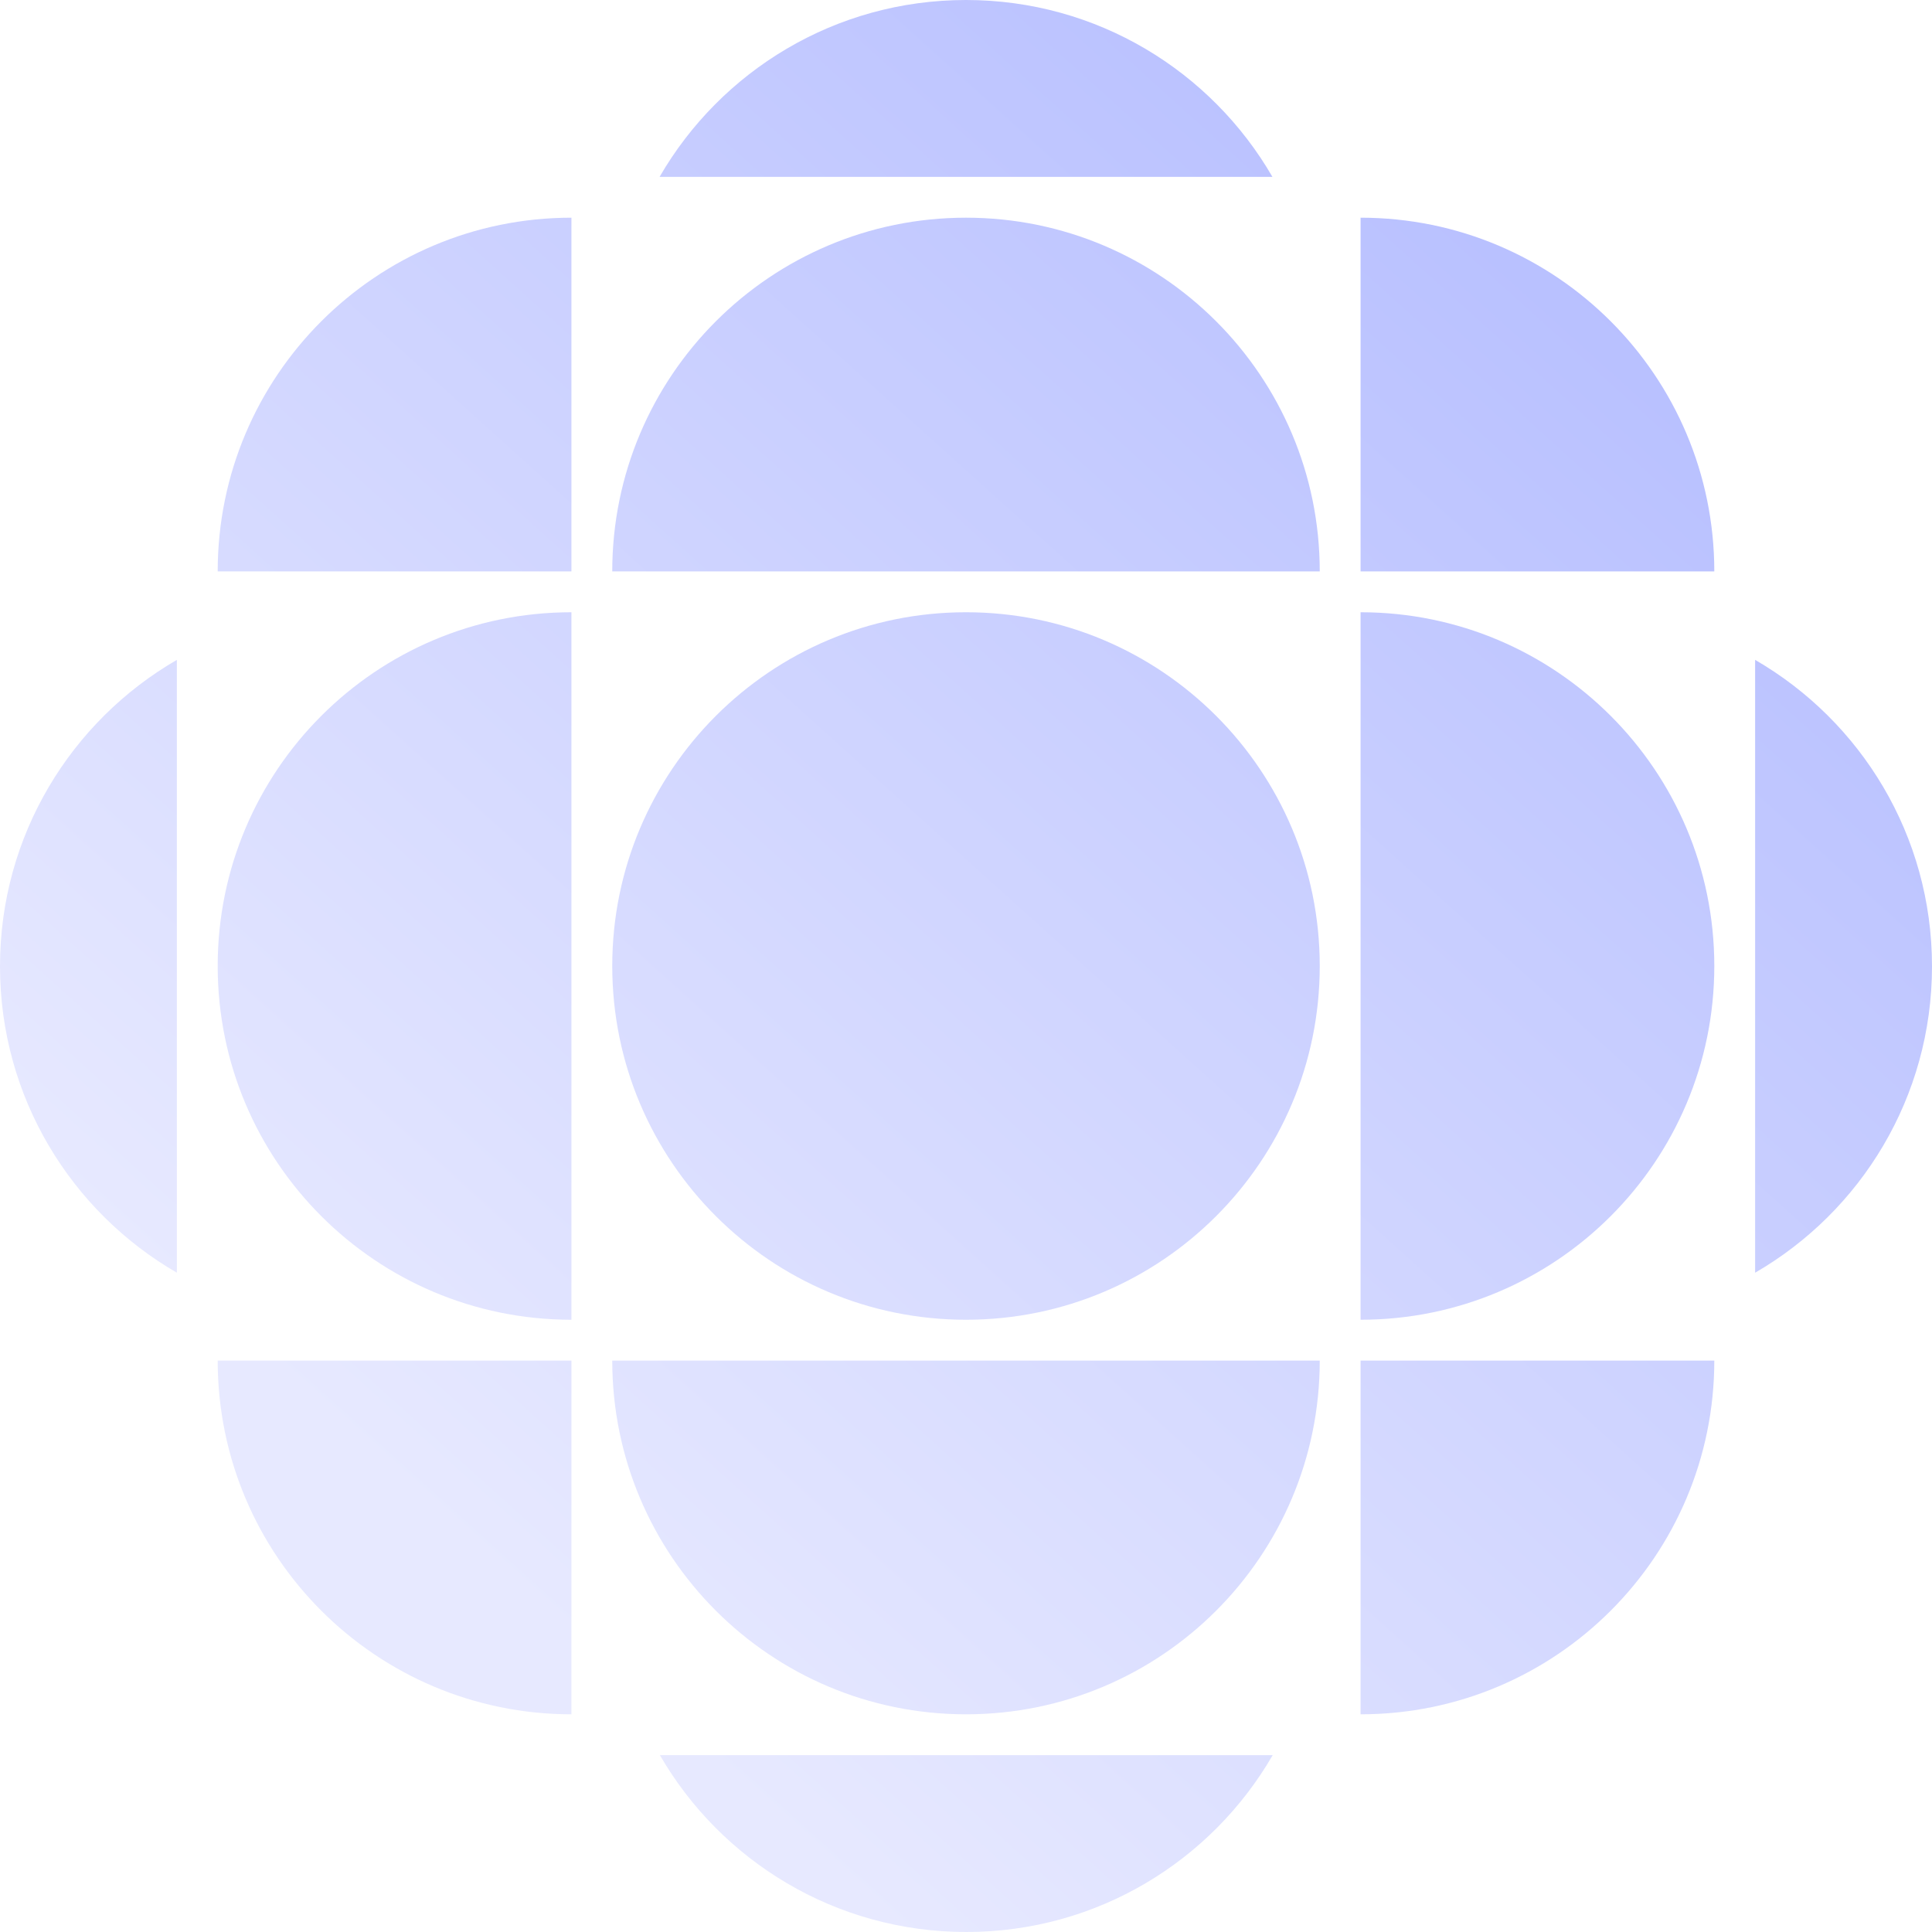 <svg xmlns="http://www.w3.org/2000/svg" width="149" height="149" viewBox="0 0 149 149" fill="none"><path fill-rule="evenodd" clip-rule="evenodd" d="M98.132 13.641C93.415 5.486 84.598 0 74.5 0C64.402 0 55.585 5.486 50.868 13.641H98.132ZM101.782 44.07C101.782 29.003 89.568 16.789 74.5 16.789C59.433 16.789 47.218 29.003 47.218 44.07H101.782ZM47.218 104.93C47.218 119.997 59.433 132.211 74.5 132.211C89.568 132.211 101.782 119.997 101.782 104.93H47.218ZM132.211 74.5C132.211 89.568 119.997 101.782 104.93 101.782V47.218C119.997 47.218 132.211 59.433 132.211 74.5ZM44.07 47.218C29.003 47.218 16.789 59.433 16.789 74.5C16.789 89.568 29.003 101.782 44.07 101.782V47.218ZM74.5 101.782C89.568 101.782 101.782 89.568 101.782 74.5C101.782 59.433 89.568 47.218 74.5 47.218C59.433 47.218 47.218 59.433 47.218 74.5C47.218 89.568 59.433 101.782 74.5 101.782ZM149 74.523C149 84.621 143.514 93.437 135.359 98.154V50.891C143.514 55.608 149 64.425 149 74.523ZM13.641 50.891C5.486 55.608 2.00068e-06 64.424 0 74.522C0 84.621 5.486 93.437 13.641 98.154V50.891ZM74.523 149C64.425 149 55.608 143.514 50.891 135.359H98.154C93.437 143.514 84.621 149 74.523 149ZM104.93 44.07H132.211C132.211 29.003 119.997 16.789 104.93 16.789V44.07ZM104.93 132.211V104.93H132.211C132.211 119.997 119.997 132.211 104.93 132.211ZM44.07 104.93H16.789C16.789 119.997 29.003 132.211 44.07 132.211V104.93ZM44.07 16.789V44.07H16.789C16.789 29.003 29.003 16.789 44.07 16.789Z" fill="url(#paint0_linear_6128_1265)"></path><defs><linearGradient id="paint0_linear_6128_1265" x1="131.864" y1="-1.5283e-05" x2="29.427" y2="113.612" gradientUnits="userSpaceOnUse"><stop stop-color="#B0B9FF"></stop><stop offset="1" stop-color="#E7E9FF"></stop></linearGradient></defs></svg>